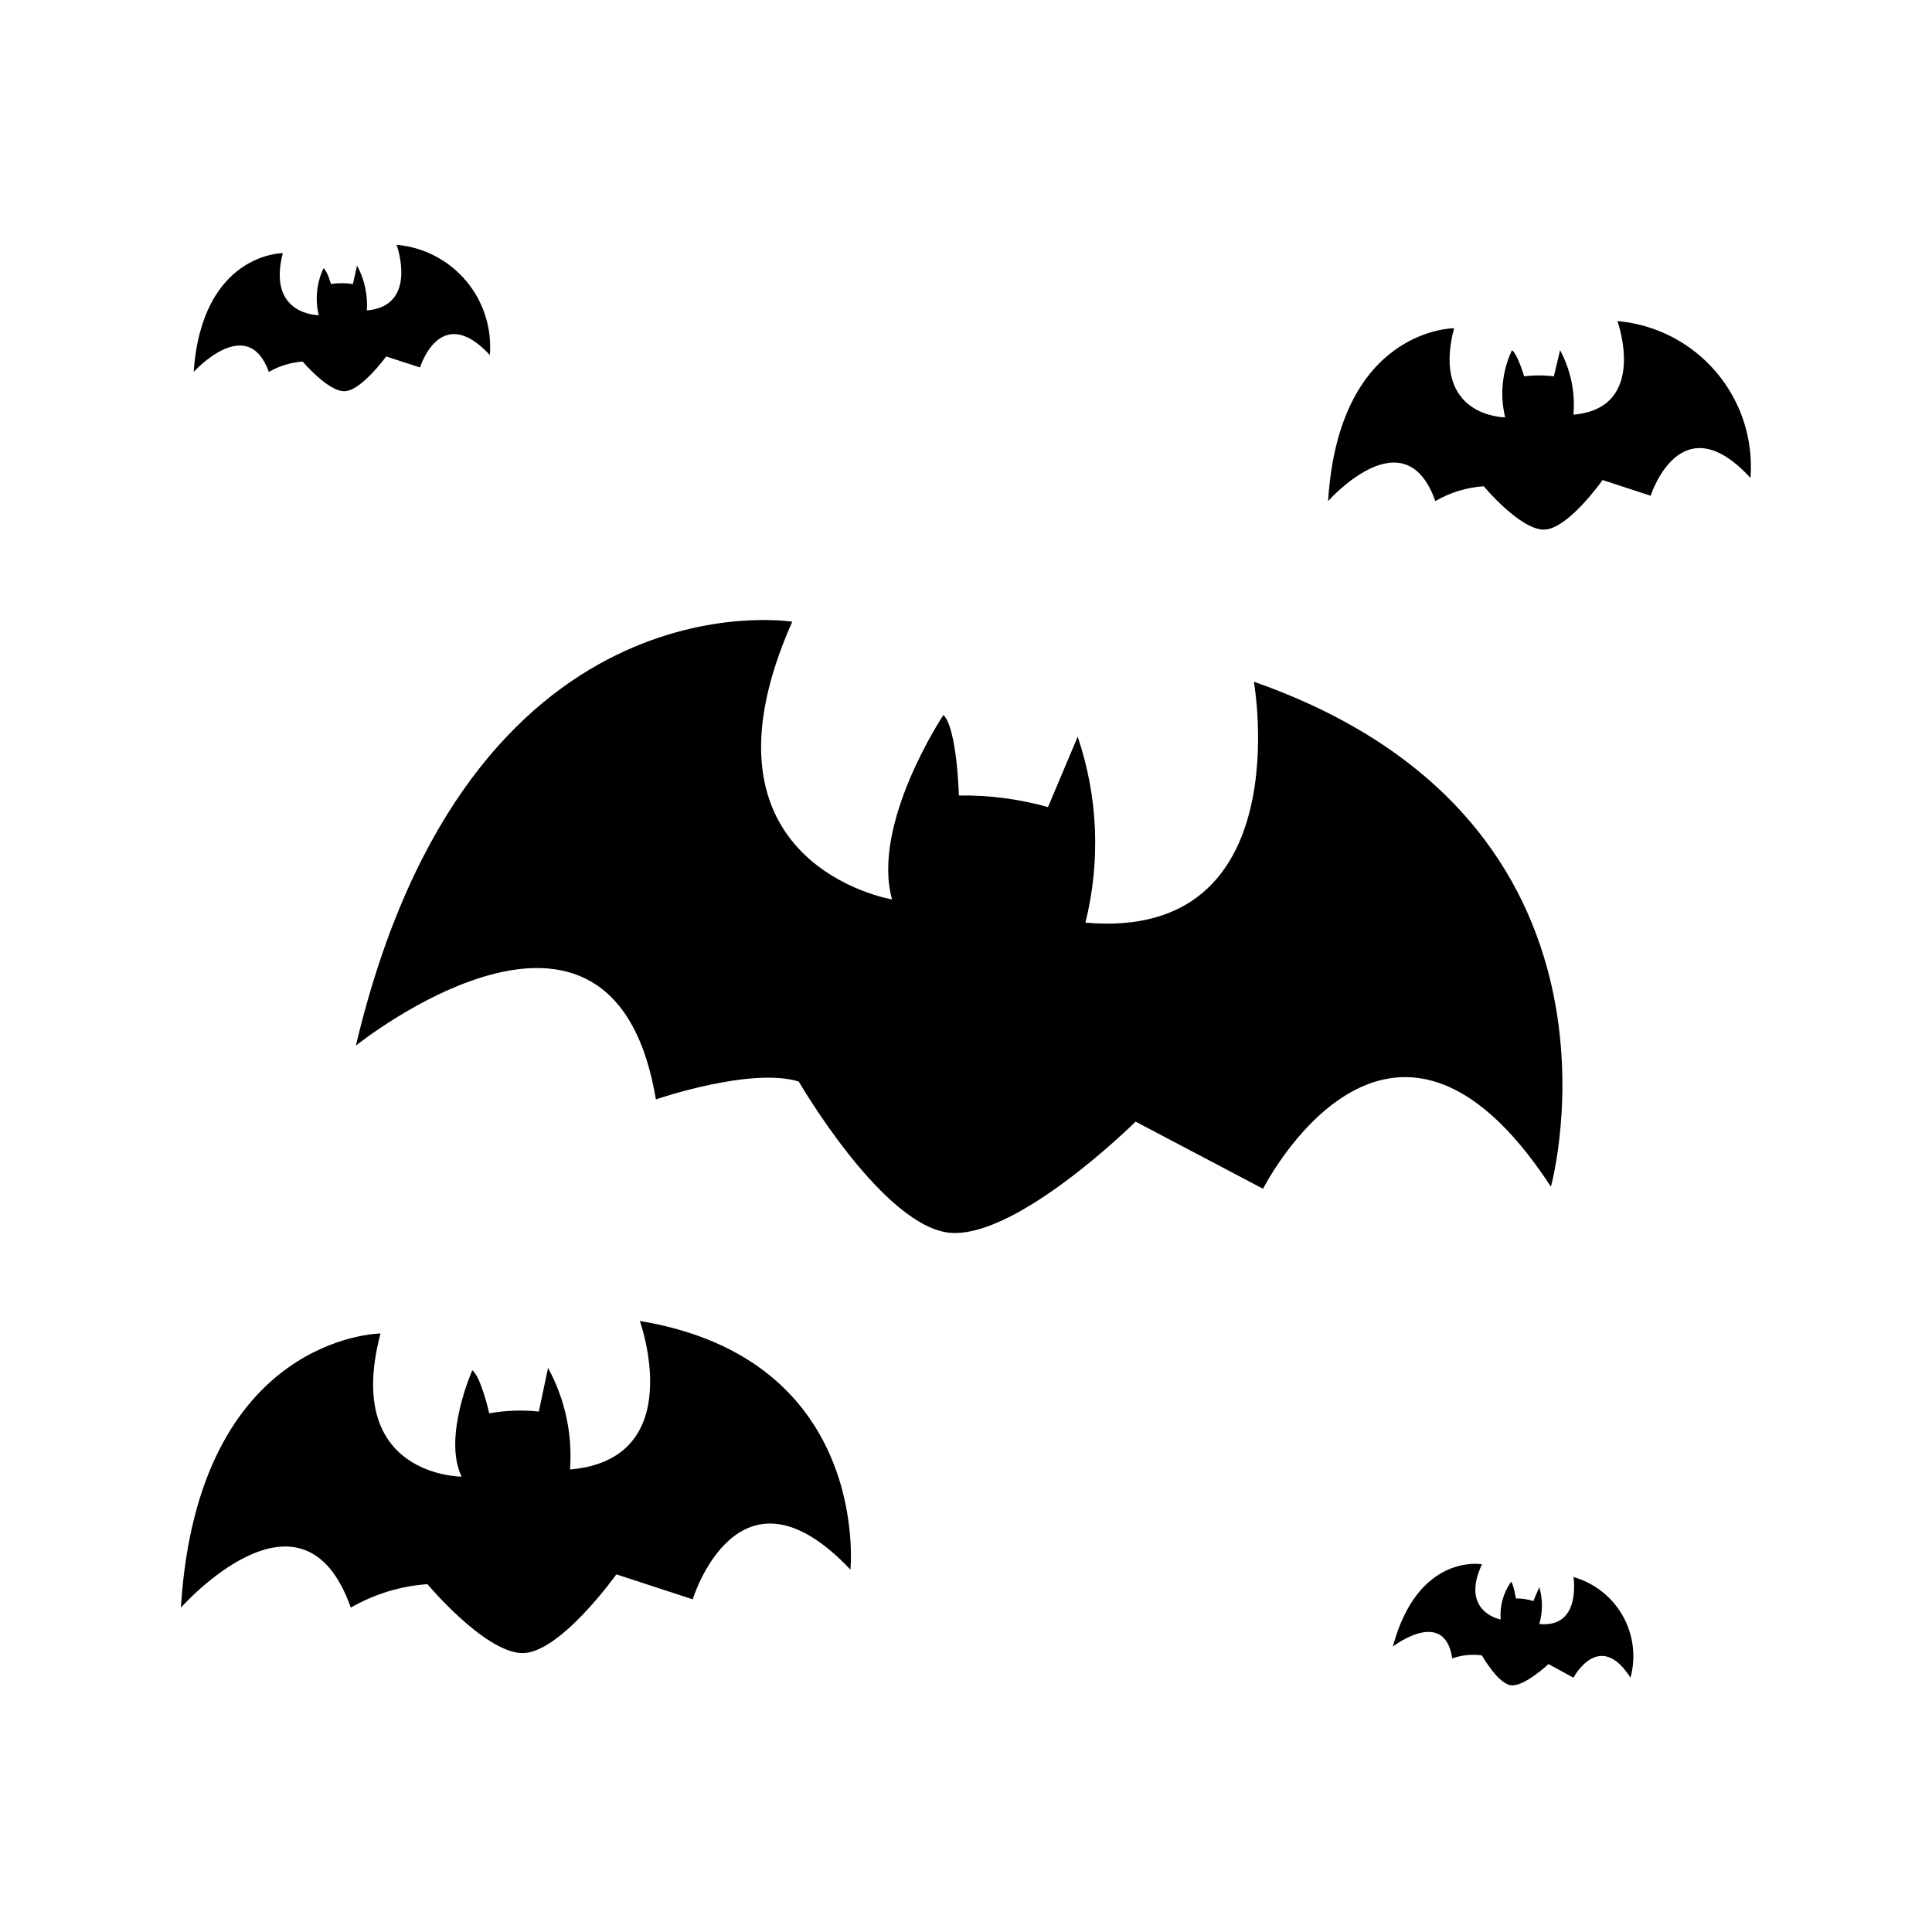<?xml version="1.0" encoding="UTF-8"?>
<!-- Uploaded to: ICON Repo, www.iconrepo.com, Generator: ICON Repo Mixer Tools -->
<svg fill="#000000" width="800px" height="800px" version="1.1" viewBox="144 144 512 512" xmlns="http://www.w3.org/2000/svg">
 <g>
  <path d="m394.02 333.48s-19.207 28.812-13.617 48.887c0 0-55.105-9.211-26.449-73.602 0 0-85.727-13.934-115.64 112.33 0 0 67.938-54.633 79.508 14.25 0 0 25.191-8.66 37.863-4.723 0 0 20.859 36.055 38.414 39.832 17.555 3.777 50.852-29.207 50.852-29.207l33.773 17.789s33.457-66.203 76.281-0.551c0 0 26.844-96.824-78.719-133.82 0 0 12.281 68.879-44.633 63.844l-0.004-0.004c4.051-16.281 3.34-33.387-2.047-49.277l-7.871 18.656c-7.684-2.152-15.641-3.188-23.617-3.07 0 0-0.473-17.789-4.094-21.332z"/>
  <path d="m269.16 507.14s-7.871 17.711-2.832 28.184c0 0-31.488 0-21.492-37.941 0 0-48.414 0.473-52.898 72.66 0 0 32.195-36.449 45.027 0v-0.004c6.211-3.59 13.156-5.715 20.309-6.219 0 0 14.879 17.789 24.875 18.262s25.191-20.859 25.191-20.859l20.23 6.613s12.043-39.359 41.801-7.871c0 0 5.59-55.734-55.812-65.891 0 0 13.227 36.605-18.5 39.359 0.695-9.348-1.328-18.695-5.824-26.922l-2.441 11.57c-4.379-0.473-8.809-0.312-13.145 0.473 0 0-2.203-9.762-4.488-11.414z"/>
  <path d="m229.73 215.09c-1.824 3.879-2.269 8.27-1.258 12.438 0 0-13.777 0.078-9.527-16.453 0 0-21.41 0-23.617 31.488 0 0 14.25-15.742 19.918 0 2.75-1.578 5.816-2.519 8.973-2.754 0 0 6.613 7.871 11.02 7.871 4.41 0 11.098-9.211 11.098-9.211l8.973 2.914s5.352-17.477 18.5-3.305l0.004-0.004c0.57-7.144-1.711-14.223-6.34-19.695-4.633-5.469-11.238-8.887-18.375-9.508 0 0 5.902 16.215-7.871 17.398l-0.004-0.004c0.266-4.125-0.633-8.246-2.598-11.887l-1.102 4.879v0.004c-1.93-0.293-3.894-0.293-5.824 0 0 0-0.945-3.465-1.969-4.172z"/>
  <path d="m544.69 236.81c-2.613 5.551-3.254 11.828-1.812 17.789 0 0-19.68 0-13.539-23.617 0 0-30.543 0-33.379 45.816 0 0 20.309-22.984 28.418 0 3.918-2.289 8.309-3.633 12.832-3.934 0 0 9.367 11.258 15.742 11.492s15.742-13.145 15.742-13.145l12.754 4.172s7.871-24.953 26.449-4.723l0.004-0.004c0.785-10.176-2.481-20.254-9.082-28.035-6.606-7.785-16.016-12.645-26.184-13.527 0 0 8.344 23.066-11.652 24.797 0.496-5.918-0.734-11.852-3.543-17.082l-1.652 6.926c-2.613-0.328-5.258-0.328-7.871 0 0 0-1.73-5.902-3.227-6.926z"/>
  <path d="m544.45 563.19c-2.062 2.902-3.035 6.441-2.754 9.996 0 0-10.863-1.969-4.961-14.641 0 0-16.926-3.07-23.617 21.805 0 0 13.699-10.547 15.742 3.148h0.004c2.519-0.902 5.223-1.172 7.871-0.789 0 0 4.016 7.164 7.477 7.871 3.465 0.707 10.156-5.59 10.156-5.59l6.613 3.621s6.848-12.988 15.113 0v0.004c1.504-5.543 0.758-11.453-2.07-16.449-2.832-4.996-7.516-8.676-13.043-10.238 0 0 2.203 13.617-9.055 12.438h0.004c0.934-3.188 0.934-6.574 0-9.762l-1.574 3.699c-1.5-0.48-3.07-0.719-4.644-0.707 0 0-0.551-3.699-1.262-4.406z"/>
 </g>
</svg>